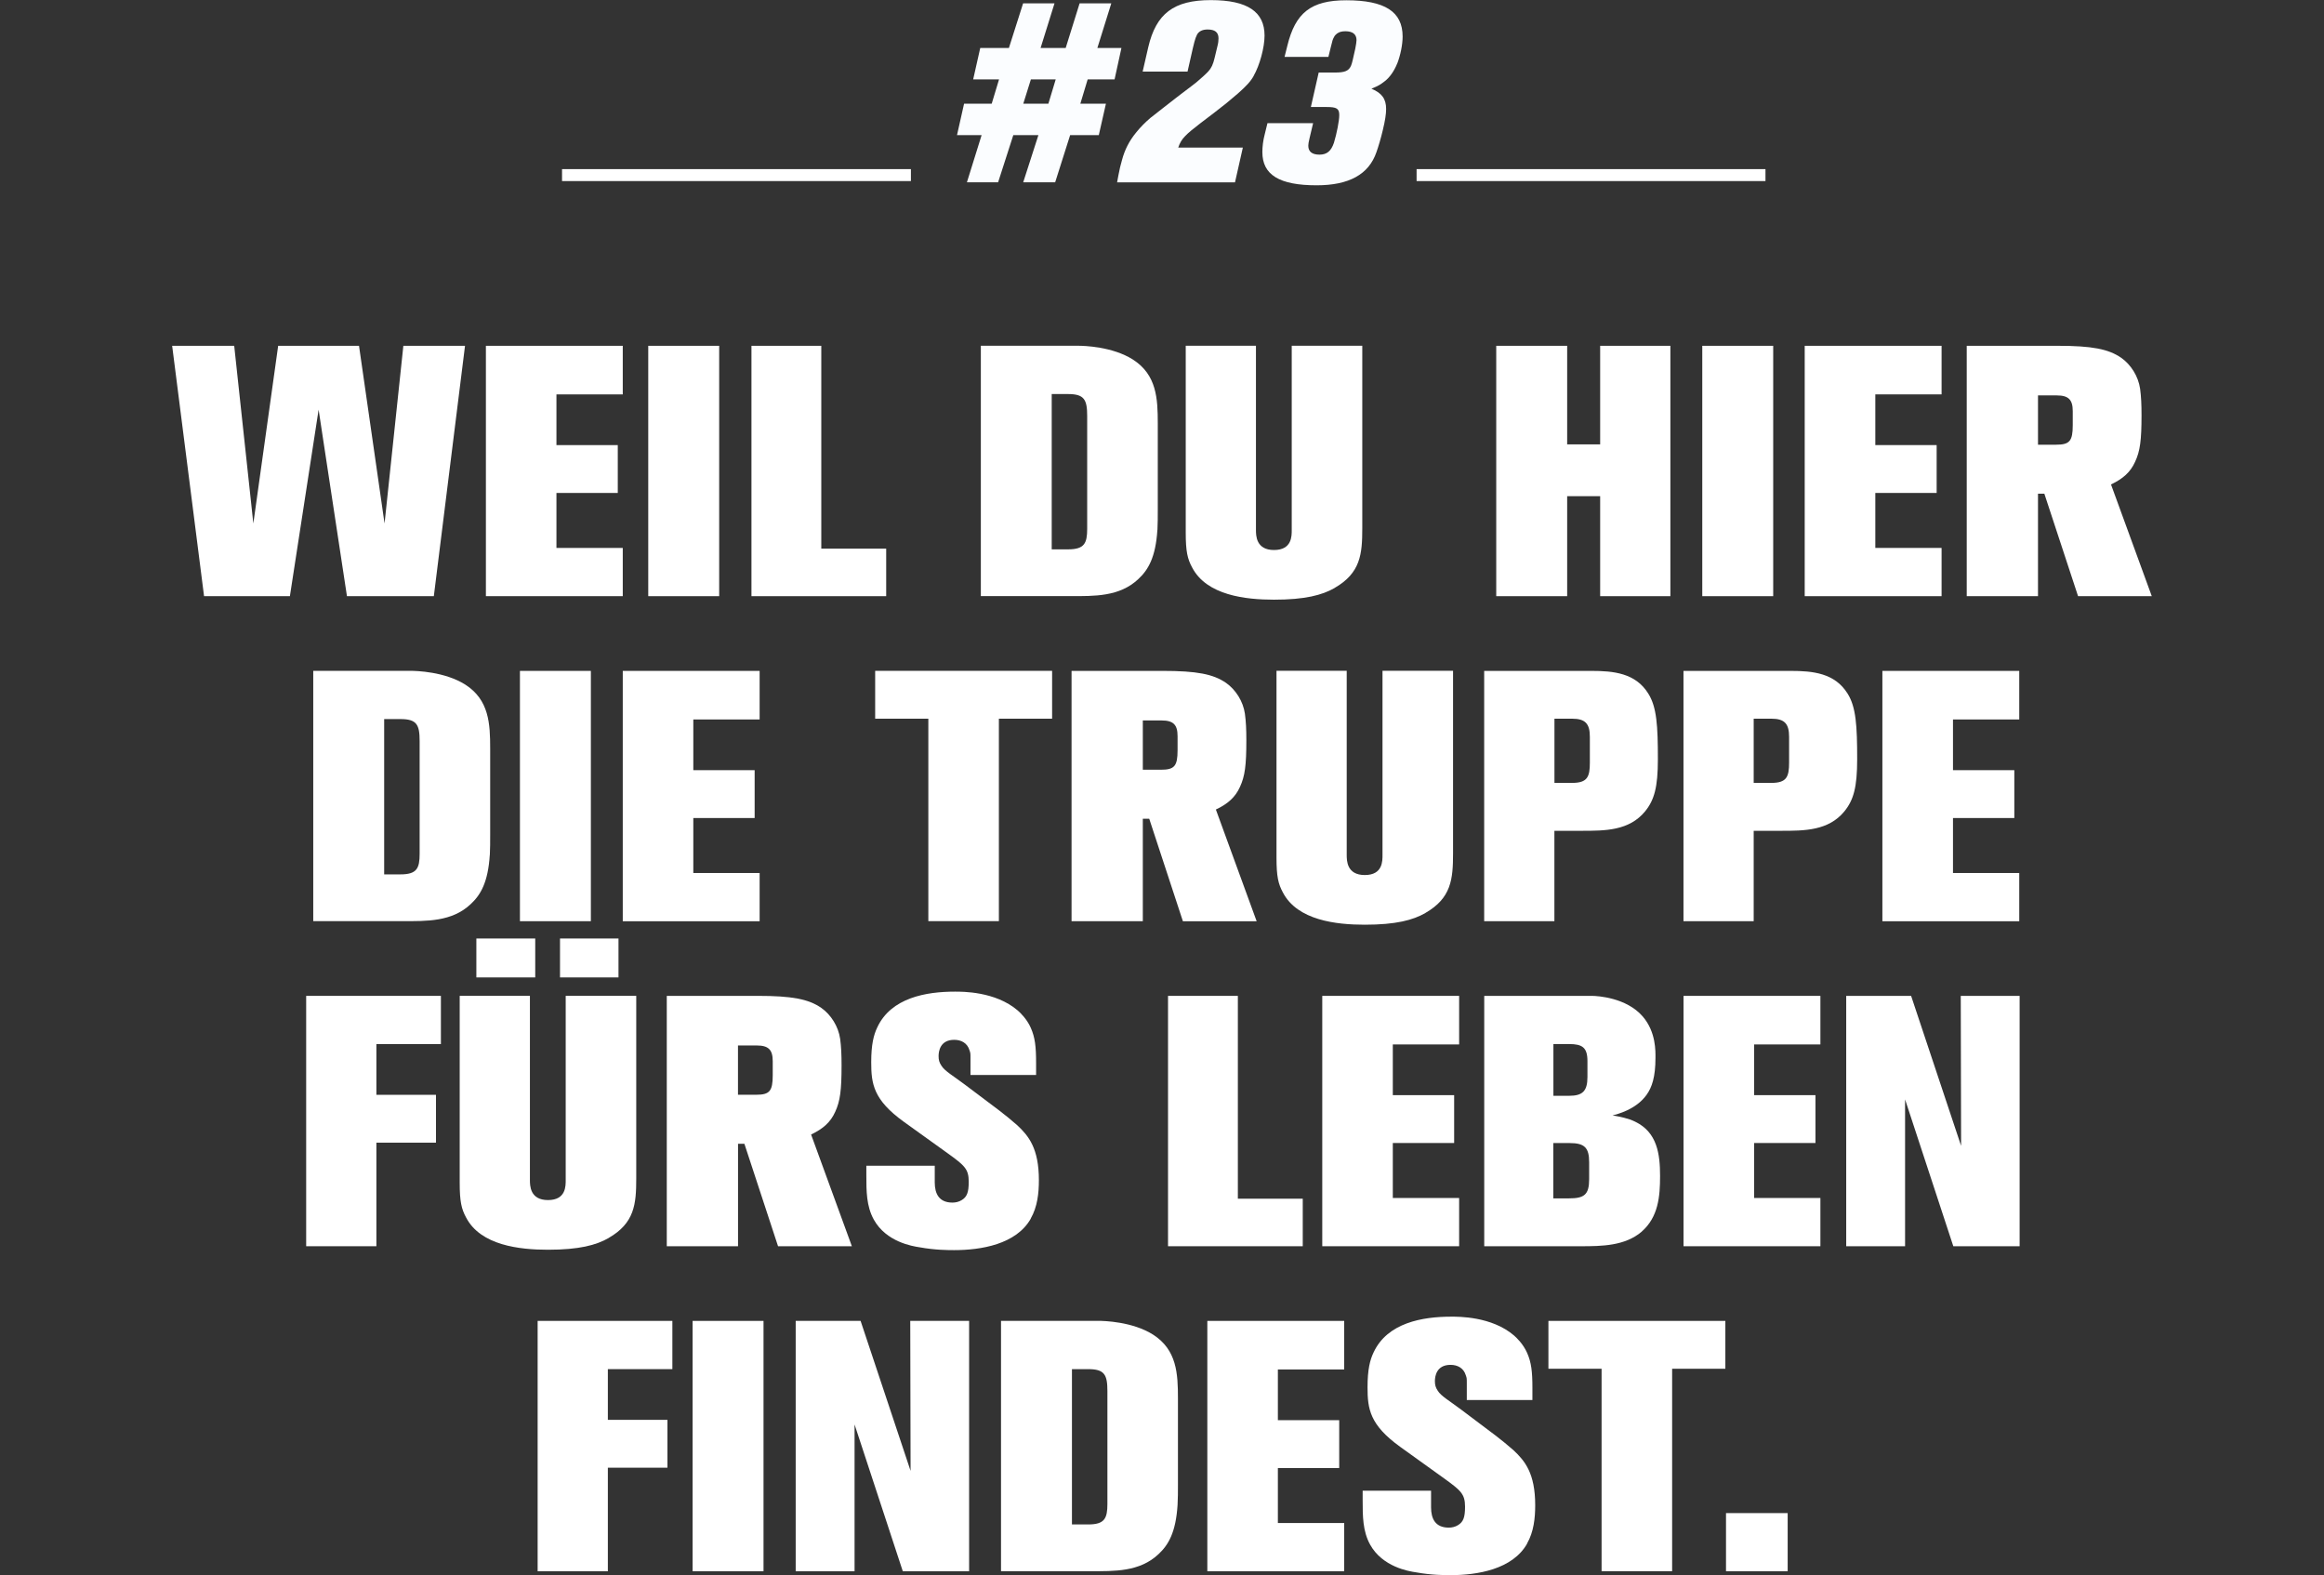 <?xml version="1.0" encoding="UTF-8"?>
<svg id="Ebene_1" xmlns="http://www.w3.org/2000/svg" version="1.1" viewBox="0 0 424 287.33">
  <rect x="0" y="0" width="424" height="287.33" fill="#333333" stroke="none"/>
  <!-- Generator: Adobe Illustrator 29.8.2, SVG Export Plug-In . SVG Version: 2.1.1 Build 3)  -->
  <defs>
    <style>
      .st0 {
        fill: #fff;
      }

      .st1 {
        fill: none;
        stroke: #fff;
        stroke-width: 2.18px;
      }

      .st2 {
        fill: #fbfdff;
      }
    </style>
  </defs>
  <path class="st0" d="M79.15,108.75h-15.85l-5.17-34.02-5.24,34.02h-15.66l-5.82-45.67h11.32l3.49,32.41,4.53-32.41h14.75l4.66,32.41,3.43-32.41h11.25l-5.69,45.67Z"/>
  <path class="st0" d="M88.65,108.75v-45.67h24.97v8.86h-12.1v9.25h11.19v8.73h-11.19v10.03h12.1v8.8s-24.97,0-24.97,0Z"/>
  <path class="st0" d="M118.27,108.75v-45.67h12.94v45.67h-12.94Z"/>
  <path class="st0" d="M137.1,108.75v-45.67h12.74v37h11.84v8.67h-24.58Z"/>
  <path class="st0" d="M211.16,96.65c-.32,5.04-1.68,7.31-3.49,8.99-3.43,3.23-8.02,3.1-12.42,3.1h-16.3v-45.67h17.72c1.04,0,6.27.13,10.03,2.52,4.33,2.78,4.53,7.11,4.53,11.64v15.78c0,1.23,0,2.46-.06,3.62v.02ZM198.35,75.89c0-2.98-.52-4.01-3.49-4.01h-2.98v28.33h2.98c2.98,0,3.49-1.1,3.49-3.75v-20.57Z"/>
  <path class="st0" d="M243.49,107.26c-2.26,1.29-5.37,2.13-11.06,2.13-5.17,0-12.29-.78-14.94-5.89-.84-1.55-1.16-2.91-1.16-6.34v-34.09h12.81v33.57c0,1.04,0,3.69,3.3,3.69s3.23-2.59,3.23-3.69v-33.57h12.87v33.31c0,4.72-.32,8.15-5.05,10.87h0Z"/>
  <path class="st0" d="M291.94,108.75v-18.24h-6.02v18.24h-12.94v-45.67h12.94v17.98h6.02v-17.98h12.81v45.67h-12.81Z"/>
  <path class="st0" d="M310.57,108.75v-45.67h12.94v45.67h-12.94Z"/>
  <path class="st0" d="M329.26,108.75v-45.67h24.97v8.86h-12.09v9.25h11.19v8.73h-11.19v10.03h12.09v8.8h-24.97Z"/>
  <path class="st0" d="M379.13,108.75l-6.15-18.69h-1.16v18.69h-13v-45.67h16.62c6.21,0,9.25.58,11.58,2.2,1.75,1.23,3.1,3.36,3.43,5.63.19,1.42.26,2.85.26,4.85,0,4.53-.26,6.53-1.17,8.47-.84,1.88-2.2,3.1-4.4,4.14l7.44,20.38h-13.45,0ZM378.16,74.98c0-2.07-.78-2.85-2.91-2.85h-3.43v8.99h3.3c2.46,0,3.04-.65,3.04-3.56v-2.59h0Z"/>
  <path class="st0" d="M89.36,155.94c-.32,5.04-1.68,7.31-3.49,8.99-3.43,3.23-8.02,3.1-12.42,3.1h-16.3v-45.66h17.72c1.04,0,6.27.13,10.03,2.52,4.33,2.78,4.53,7.11,4.53,11.64v15.78c0,1.23,0,2.46-.06,3.62h0ZM76.56,135.18c0-2.98-.52-4.01-3.49-4.01h-2.98v28.33h2.98c2.98,0,3.49-1.1,3.49-3.75v-20.57Z"/>
  <path class="st0" d="M94.86,168.04v-45.66h12.94v45.66h-12.94Z"/>
  <path class="st0" d="M113.62,168.04v-45.66h24.97v8.86h-12.1v9.25h11.19v8.73h-11.19v10.03h12.1v8.8h-24.97Z"/>
  <path class="st0" d="M182.24,131.1v36.93h-12.87v-36.93h-9.7v-8.73h32.28v8.73h-9.71Z"/>
  <path class="st0" d="M215.81,168.04l-6.14-18.69h-1.17v18.69h-13v-45.66h16.62c6.21,0,9.25.58,11.58,2.2,1.75,1.23,3.11,3.36,3.43,5.63.19,1.42.26,2.85.26,4.85,0,4.53-.26,6.53-1.16,8.47-.84,1.88-2.2,3.1-4.4,4.14l7.44,20.38h-13.46ZM214.84,134.27c0-2.07-.78-2.85-2.91-2.85h-3.43v8.99h3.3c2.46,0,3.04-.65,3.04-3.56v-2.59h0Z"/>
  <path class="st0" d="M260.05,166.55c-2.26,1.29-5.37,2.13-11.06,2.13-5.17,0-12.29-.78-14.94-5.89-.84-1.55-1.16-2.91-1.16-6.34v-34.09h12.81v33.57c0,1.04,0,3.69,3.3,3.69s3.23-2.59,3.23-3.69v-33.57h12.87v33.31c0,4.72-.32,8.15-5.05,10.87h0Z"/>
  <path class="st0" d="M300.15,147.99c-2.91,3.56-7.31,3.56-11.58,3.56h-4.98v16.49h-12.81v-45.66h19.53c4.08,0,8.09.39,10.41,4.14,1.55,2.46,1.75,5.89,1.75,11.97,0,5.11-.65,7.44-2.33,9.51h0ZM290.06,134.4c0-2.39-.84-3.3-3.23-3.3h-3.23v11.71h3.23c2.78,0,3.23-1.1,3.23-3.69v-4.72Z"/>
  <path class="st0" d="M336.51,147.99c-2.91,3.56-7.31,3.56-11.58,3.56h-4.98v16.49h-12.81v-45.66h19.53c4.08,0,8.08.39,10.41,4.14,1.55,2.46,1.75,5.89,1.75,11.97,0,5.11-.65,7.44-2.33,9.51h0ZM326.41,134.4c0-2.39-.84-3.3-3.23-3.3h-3.23v11.71h3.23c2.78,0,3.23-1.1,3.23-3.69v-4.72Z"/>
  <path class="st0" d="M343.43,168.04v-45.66h24.97v8.86h-12.09v9.25h11.19v8.73h-11.19v10.03h12.09v8.8h-24.97Z"/>
  <path class="st0" d="M68.67,190.46v9.25h10.87v8.73h-10.87v18.89h-12.81v-45.67h24.58v8.8h-11.77Z"/>
  <path class="st0" d="M111.03,225.84c-2.26,1.29-5.37,2.13-11.06,2.13-5.17,0-12.29-.78-14.94-5.89-.84-1.55-1.16-2.91-1.16-6.34v-34.09h12.81v33.57c0,1.04,0,3.69,3.3,3.69s3.23-2.59,3.23-3.69v-33.57h12.87v33.31c0,4.72-.32,8.15-5.05,10.87h0ZM86.91,178.3v-7.11h10.74v7.11h-10.74ZM102.17,178.3v-7.11h10.67v7.11h-10.67Z"/>
  <path class="st0" d="M141.95,227.33l-6.14-18.69h-1.16v18.69h-13v-45.67h16.62c6.21,0,9.25.58,11.58,2.2,1.75,1.23,3.1,3.36,3.43,5.63.19,1.42.26,2.85.26,4.85,0,4.53-.26,6.53-1.16,8.47-.84,1.88-2.2,3.1-4.4,4.14l7.44,20.38h-13.47ZM140.98,193.56c0-2.07-.78-2.85-2.91-2.85h-3.43v8.99h3.3c2.46,0,3.04-.65,3.04-3.56v-2.59h0Z"/>
  <path class="st0" d="M188.07,222.28c-2.65,4.72-9.12,5.76-13.97,5.76-1.1,0-3.49,0-6.34-.52-1.29-.19-6.08-.97-8.34-5.05-1.36-2.46-1.36-5.24-1.36-8.08v-1.75h12.48v3.04c0,2.07.78,3.69,3.23,3.69.58,0,1.16-.13,1.68-.45.97-.58,1.29-1.42,1.29-3.36,0-2.33-.78-2.97-3.82-5.17l-8.02-5.76c-5.56-4.01-5.95-6.92-5.95-10.87,0-3.23.45-4.98,1.1-6.34,2.52-5.43,8.93-6.53,14.17-6.53,1.29,0,7.37-.07,11.45,3.43.45.39,1.68,1.55,2.39,3.17.78,1.75.97,3.43.97,6.4v2.2h-11.97v-3.04c0-.91,0-.97-.19-1.49-.39-1.29-1.49-1.88-2.78-1.88-2.59,0-2.85,2.13-2.85,2.97,0,.71.13,1.17.52,1.75.58.97,2.2,1.88,4.33,3.49l6.27,4.72c1.1.84,2.2,1.75,3.23,2.65,2.07,1.94,3.95,4.2,3.95,10.03,0,2.33-.26,4.85-1.49,6.99h.02Z"/>
  <path class="st0" d="M213.1,227.33v-45.67h12.74v37h11.84v8.67h-24.58Z"/>
  <path class="st0" d="M241.24,227.33v-45.67h24.97v8.86h-12.1v9.25h11.19v8.73h-11.19v10.03h12.1v8.8h-24.97Z"/>
  <path class="st0" d="M299.51,224.68c-3.04,2.59-7.25,2.65-11.06,2.65h-17.66v-45.67h19.6c1.1,0,6.34.32,9.31,3.75,2.46,2.85,2.33,6.4,2.33,7.57,0,3.49-.65,5.37-1.62,6.73-1.94,2.72-5.43,3.56-6.21,3.75,1.42.26,2.85.52,4.14,1.16,4.01,1.94,4.53,5.89,4.53,9.9,0,3.75-.32,7.5-3.36,10.15h0ZM289.62,193.56c0-2.52-.97-3.11-3.36-3.11h-2.85v9.44h2.85c2.46,0,3.36-.84,3.36-3.43v-2.91h0ZM289.93,212c0-2.65-.84-3.49-3.56-3.49h-2.98v10.09h2.85c2.78,0,3.69-.65,3.69-3.49v-3.11h0Z"/>
  <path class="st0" d="M307.15,227.33v-45.67h24.97v8.86h-12.09v9.25h11.19v8.73h-11.19v10.03h12.09v8.8h-24.97Z"/>
  <path class="st0" d="M356.37,227.33l-8.8-26.78v26.78h-10.74v-45.67h11.84l9.12,27.36-.06-27.36h10.74v45.67h-12.1Z"/>
  <path class="st0" d="M110.9,249.75v9.25h10.87v8.73h-10.87v18.89h-12.81v-45.67h24.58v8.8h-11.77Z"/>
  <path class="st0" d="M126.36,286.62v-45.67h12.94v45.67h-12.94Z"/>
  <path class="st0" d="M164.71,286.62l-8.8-26.78v26.78h-10.74v-45.67h11.84l9.12,27.36-.06-27.36h10.74v45.67h-12.1Z"/>
  <path class="st0" d="M214.84,274.52c-.32,5.04-1.68,7.31-3.49,8.99-3.43,3.23-8.02,3.1-12.42,3.1h-16.3v-45.67h17.72c1.04,0,6.27.13,10.03,2.52,4.33,2.78,4.53,7.11,4.53,11.64v15.78c0,1.23,0,2.46-.07,3.62v.02ZM202.04,253.76c0-2.98-.52-4.01-3.49-4.01h-2.98v28.33h2.98c2.98,0,3.49-1.1,3.49-3.75v-20.57h0Z"/>
  <path class="st0" d="M220.27,286.62v-45.67h24.97v8.86h-12.1v9.25h11.19v8.73h-11.19v10.03h12.1v8.8h-24.97Z"/>
  <path class="st0" d="M278.62,281.57c-2.65,4.72-9.12,5.76-13.97,5.76-1.1,0-3.49,0-6.34-.52-1.29-.19-6.08-.97-8.34-5.05-1.36-2.46-1.36-5.24-1.36-8.08v-1.75h12.48v3.04c0,2.07.78,3.69,3.23,3.69.58,0,1.16-.13,1.68-.45.97-.58,1.29-1.42,1.29-3.36,0-2.33-.78-2.97-3.82-5.17l-8.02-5.76c-5.56-4.01-5.95-6.92-5.95-10.87,0-3.23.45-4.98,1.1-6.34,2.52-5.43,8.93-6.53,14.17-6.53,1.29,0,7.37-.07,11.45,3.43.45.39,1.68,1.55,2.39,3.17.78,1.75.97,3.43.97,6.4v2.2h-11.97v-3.04c0-.91,0-.97-.19-1.49-.39-1.29-1.49-1.88-2.78-1.88-2.59,0-2.85,2.13-2.85,2.97,0,.71.13,1.17.52,1.75.58.97,2.2,1.88,4.33,3.49l6.27,4.72c1.1.84,2.2,1.75,3.23,2.65,2.07,1.94,3.95,4.2,3.95,10.03,0,2.33-.26,4.85-1.49,6.99h.02Z"/>
  <path class="st0" d="M305.07,249.68v36.93h-12.87v-36.93h-9.7v-8.73h32.28v8.73h-9.71Z"/>
  <path class="st0" d="M314.9,286.62v-10.61h11.25v10.61h-11.25Z"/>
  <line class="st1" x1="102.54" y1="31.94" x2="166.19" y2="31.94"/>
  <line class="st1" x1="258.45" y1="31.94" x2="322.1" y2="31.94"/>
  <path class="st2" d="M203.39,14.48h-4.95l-1.34,4.44h4.67l-1.3,5.73h-5.23l-2.73,8.6h-5.83l2.77-8.6h-4.58l-2.77,8.6h-5.69l2.68-8.6h-4.49l1.29-5.73h5.04l1.34-4.44h-4.72l1.29-5.73h5.23l2.59-8.14h5.73l-2.54,8.14h4.58l2.54-8.14h5.78l-2.54,8.14h4.39l-1.25,5.73h.04ZM188.08,14.48l-1.39,4.44h4.58l1.34-4.44h-4.53Z"/>
  <path class="st2" d="M228.74,13.83c-.6,1.06-1.34,1.85-2.91,3.24-1.48,1.29-2.64,2.22-4.21,3.42l-2.68,2.04c-1.2.92-2.17,1.71-2.73,2.31-.6.6-.97,1.25-1.25,2.08h11.79l-1.43,6.34h-21.51l.23-1.25c.18-1.02.42-1.99.65-2.77.51-1.94,1.34-3.56,2.64-5.13.74-.92,1.62-1.8,2.54-2.59.69-.56,1.53-1.2,2.54-1.99,1.76-1.39,2.87-2.22,3.28-2.54,1.34-1.02,2.22-1.67,2.54-1.94.79-.65,1.8-1.57,2.22-2.03.56-.6.88-1.29,1.16-2.5l.51-2.13c.14-.51.19-1.02.19-1.39,0-1.11-.65-1.62-1.99-1.62-.88,0-1.53.28-1.9.88-.19.37-.37.83-.51,1.39-.19.69-.37,1.53-.6,2.54l-.65,2.87h-8.19l1.02-4.44C210.92,2.47,214.16.02,220.91.02s9.8,2.17,9.8,6.47c0,2.17-.88,5.41-1.99,7.35h.02Z"/>
  <path class="st2" d="M254.92,11.56c-.55,1.39-1.39,2.59-2.31,3.28-.79.6-1.06.79-2.4,1.34,1.9.79,2.68,1.85,2.68,3.7,0,.92-.19,2.17-.6,3.84-.32,1.39-.83,3.1-1.16,4.02-1.39,4.07-5,6.06-10.92,6.06-6.8,0-9.9-1.9-9.9-6.06,0-.97.14-2.13.42-3.19l.51-2.08h8.33l-.65,2.73c-.18.74-.23,1.11-.23,1.39,0,1.06.69,1.62,2.04,1.62s2.13-.65,2.64-2.17c.51-1.67.97-4.02.97-5.04,0-1.2-.46-1.48-2.31-1.48h-2.87l1.43-6.29h3.01c1.71,0,2.45-.28,2.87-1.2.23-.51.37-1.29.79-3.14.14-.74.23-1.25.23-1.57,0-1.06-.69-1.62-2.03-1.62-.65,0-1.16.14-1.53.42-.23.18-.42.37-.55.65-.23.42-.28.55-.6,1.9l-.42,1.71h-8l.51-2.04C236.33,2.36,239.15.05,245.63.05c7.03,0,10.27,2.08,10.27,6.61,0,1.53-.42,3.47-.97,4.9h-.01Z"/>
</svg>